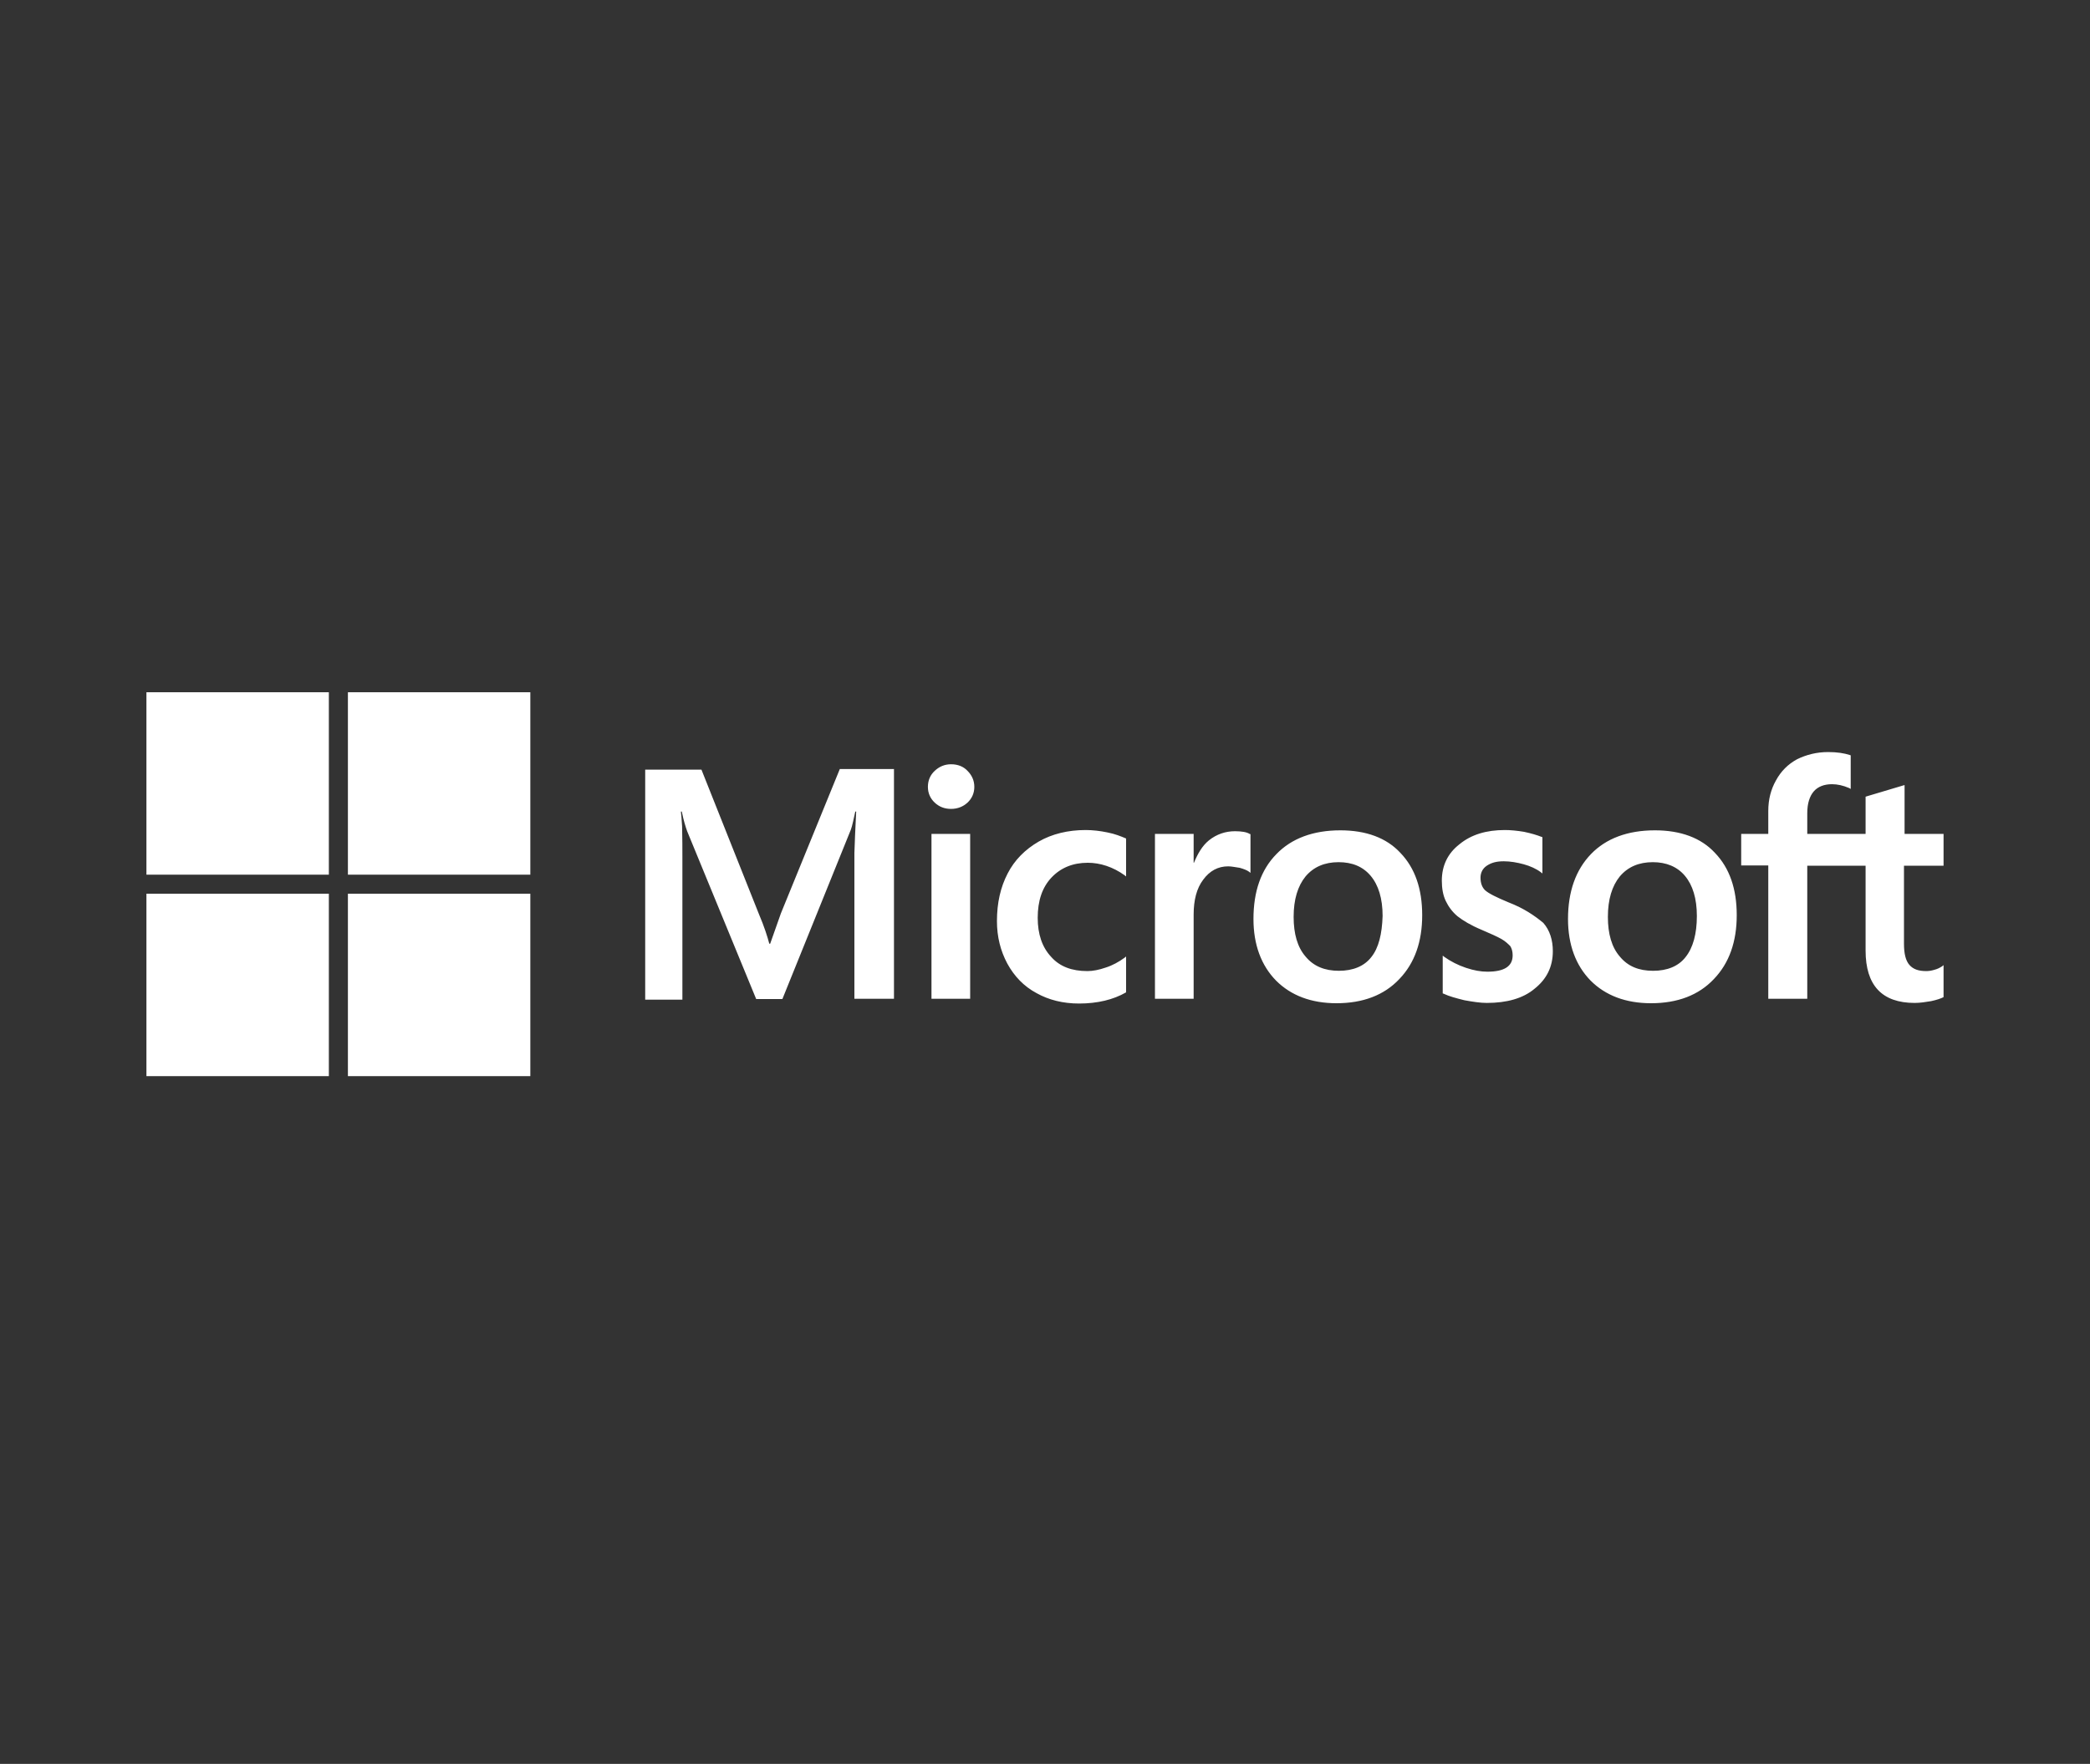 <svg width="314" height="265" viewBox="0 0 314 265" fill="none" xmlns="http://www.w3.org/2000/svg">
<rect x="0" y="0" width="314" height="265" fill="#333333" stroke="none"/>
<path d="M117.321 137.219L115.711 141.779H115.577C115.309 140.751 114.817 139.186 114.012 137.308L105.384 115.624H96.934V150.184H102.522V128.858C102.522 127.517 102.522 125.997 102.477 124.119C102.433 123.18 102.343 122.465 102.299 121.928H102.433C102.701 123.269 103.014 124.253 103.238 124.879L113.61 150.095H117.544L127.827 124.655C128.051 124.074 128.275 122.912 128.498 121.928H128.632C128.498 124.477 128.409 126.757 128.364 128.143V150.05H134.31V115.535H126.173L117.321 137.219ZM139.944 125.281H145.756V150.05H139.944V125.281ZM142.894 114.819C141.911 114.819 141.106 115.177 140.435 115.803C139.765 116.429 139.407 117.234 139.407 118.217C139.407 119.156 139.765 119.961 140.435 120.587C141.106 121.213 141.911 121.526 142.894 121.526C143.878 121.526 144.727 121.168 145.353 120.587C146.024 119.961 146.382 119.156 146.382 118.217C146.382 117.278 146.024 116.474 145.353 115.803C144.772 115.177 143.923 114.819 142.894 114.819ZM166.367 125.058C165.293 124.834 164.176 124.7 163.103 124.7C160.465 124.7 158.051 125.281 156.039 126.444C154.027 127.606 152.417 129.216 151.389 131.228C150.316 133.284 149.78 135.654 149.78 138.381C149.78 140.751 150.316 142.852 151.344 144.775C152.373 146.652 153.803 148.172 155.726 149.201C157.559 150.229 159.705 150.766 162.119 150.766C164.891 150.766 167.261 150.184 169.138 149.111L169.183 149.067V143.702L168.96 143.88C168.11 144.506 167.127 145.043 166.143 145.356C165.115 145.713 164.176 145.892 163.371 145.892C161.046 145.892 159.213 145.222 157.917 143.746C156.575 142.316 155.905 140.348 155.905 137.889C155.905 135.341 156.575 133.329 157.961 131.854C159.347 130.378 161.18 129.618 163.416 129.618C165.293 129.618 167.216 130.244 168.96 131.496L169.183 131.675V125.997L169.138 125.952C168.378 125.639 167.529 125.281 166.367 125.058ZM185.547 124.879C184.116 124.879 182.775 125.326 181.612 126.265C180.629 127.07 179.958 128.232 179.377 129.618H179.332V125.281H173.52V150.05H179.332V137.398C179.332 135.251 179.779 133.463 180.763 132.167C181.746 130.825 182.998 130.155 184.518 130.155C185.055 130.155 185.591 130.289 186.262 130.378C186.888 130.557 187.335 130.736 187.648 130.959L187.871 131.138V125.326L187.737 125.281C187.335 125.013 186.53 124.879 185.547 124.879ZM201.374 124.745C197.305 124.745 194.041 125.952 191.761 128.322C189.436 130.691 188.319 133.955 188.319 138.068C188.319 141.913 189.481 145.043 191.716 147.323C193.952 149.558 196.992 150.721 200.792 150.721C204.771 150.721 207.946 149.514 210.226 147.099C212.551 144.685 213.669 141.466 213.669 137.487C213.669 133.553 212.596 130.423 210.405 128.143C208.303 125.863 205.219 124.745 201.374 124.745ZM206.023 143.791C204.95 145.177 203.251 145.848 201.15 145.848C199.049 145.848 197.35 145.177 196.143 143.702C194.935 142.316 194.354 140.304 194.354 137.755C194.354 135.117 194.98 133.105 196.143 131.675C197.35 130.244 199.004 129.529 201.105 129.529C203.162 129.529 204.771 130.199 205.934 131.585C207.096 132.971 207.722 134.983 207.722 137.621C207.633 140.304 207.141 142.405 206.023 143.791ZM226.634 135.564C224.801 134.804 223.639 134.223 223.102 133.731C222.655 133.284 222.431 132.658 222.431 131.854C222.431 131.183 222.7 130.512 223.37 130.065C224.041 129.618 224.801 129.395 225.919 129.395C226.902 129.395 227.931 129.573 228.914 129.842C229.898 130.11 230.792 130.512 231.507 131.049L231.731 131.228V125.773L231.597 125.728C230.926 125.46 230.032 125.192 228.959 124.968C227.886 124.79 226.902 124.7 226.098 124.7C223.326 124.7 221.045 125.371 219.257 126.846C217.469 128.232 216.619 130.11 216.619 132.301C216.619 133.463 216.798 134.491 217.201 135.341C217.603 136.19 218.184 136.995 218.989 137.666C219.794 138.292 220.956 139.007 222.566 139.678C223.907 140.259 224.935 140.706 225.561 141.064C226.187 141.421 226.589 141.824 226.902 142.137C227.126 142.494 227.26 142.941 227.26 143.523C227.26 145.177 226.008 145.982 223.46 145.982C222.476 145.982 221.448 145.803 220.241 145.4C219.034 144.998 217.916 144.417 216.977 143.746L216.753 143.567V149.245L216.888 149.29C217.737 149.693 218.765 149.961 220.017 150.274C221.269 150.497 222.387 150.676 223.37 150.676C226.366 150.676 228.825 150.006 230.568 148.53C232.357 147.099 233.296 145.266 233.296 142.897C233.296 141.243 232.849 139.767 231.865 138.649C230.568 137.576 228.959 136.459 226.634 135.564ZM248.631 124.745C244.562 124.745 241.299 125.952 239.018 128.322C236.738 130.691 235.576 133.955 235.576 138.068C235.576 141.913 236.738 145.043 238.974 147.323C241.209 149.558 244.249 150.721 248.05 150.721C252.029 150.721 255.203 149.514 257.483 147.099C259.808 144.685 260.926 141.466 260.926 137.487C260.926 133.553 259.853 130.423 257.662 128.143C255.561 125.863 252.476 124.745 248.631 124.745ZM253.236 143.791C252.163 145.177 250.464 145.848 248.363 145.848C246.217 145.848 244.562 145.177 243.355 143.702C242.148 142.316 241.567 140.304 241.567 137.755C241.567 135.117 242.193 133.105 243.355 131.675C244.562 130.244 246.217 129.529 248.318 129.529C250.33 129.529 251.984 130.199 253.146 131.585C254.309 132.971 254.935 134.983 254.935 137.621C254.935 140.304 254.354 142.405 253.236 143.791ZM291.999 130.065V125.281H286.142V117.949L285.963 117.994L280.419 119.648L280.285 119.693V125.281H271.522V122.152C271.522 120.721 271.879 119.603 272.505 118.888C273.131 118.173 274.07 117.815 275.233 117.815C276.037 117.815 276.887 117.994 277.826 118.396L278.049 118.53V113.478L277.915 113.433C277.11 113.165 276.037 112.986 274.651 112.986C272.908 112.986 271.388 113.389 270.002 114.059C268.616 114.819 267.587 115.848 266.827 117.234C266.067 118.575 265.665 120.095 265.665 121.839V125.281H261.596V130.021H265.665V150.05H271.522V130.065H280.285V142.807C280.285 148.038 282.744 150.676 287.662 150.676C288.467 150.676 289.316 150.542 290.121 150.408C290.97 150.229 291.596 150.006 291.954 149.827L291.999 149.782V144.998L291.775 145.177C291.417 145.4 291.104 145.579 290.568 145.713C290.121 145.848 289.718 145.892 289.405 145.892C288.243 145.892 287.438 145.624 286.857 144.953C286.32 144.327 286.052 143.299 286.052 141.779V130.065H291.999Z" fill="white"/>
<path d="M22 104H49.407V131.407H22V104Z" fill="white"/>
<path d="M52.27 104H79.676V131.407H52.27V104Z" fill="white"/>
<path d="M22 134.268H49.407V161.675H22V134.268Z" fill="white"/>
<path d="M52.27 134.268H79.676V161.675H52.27V134.268Z" fill="white"/>
</svg>
